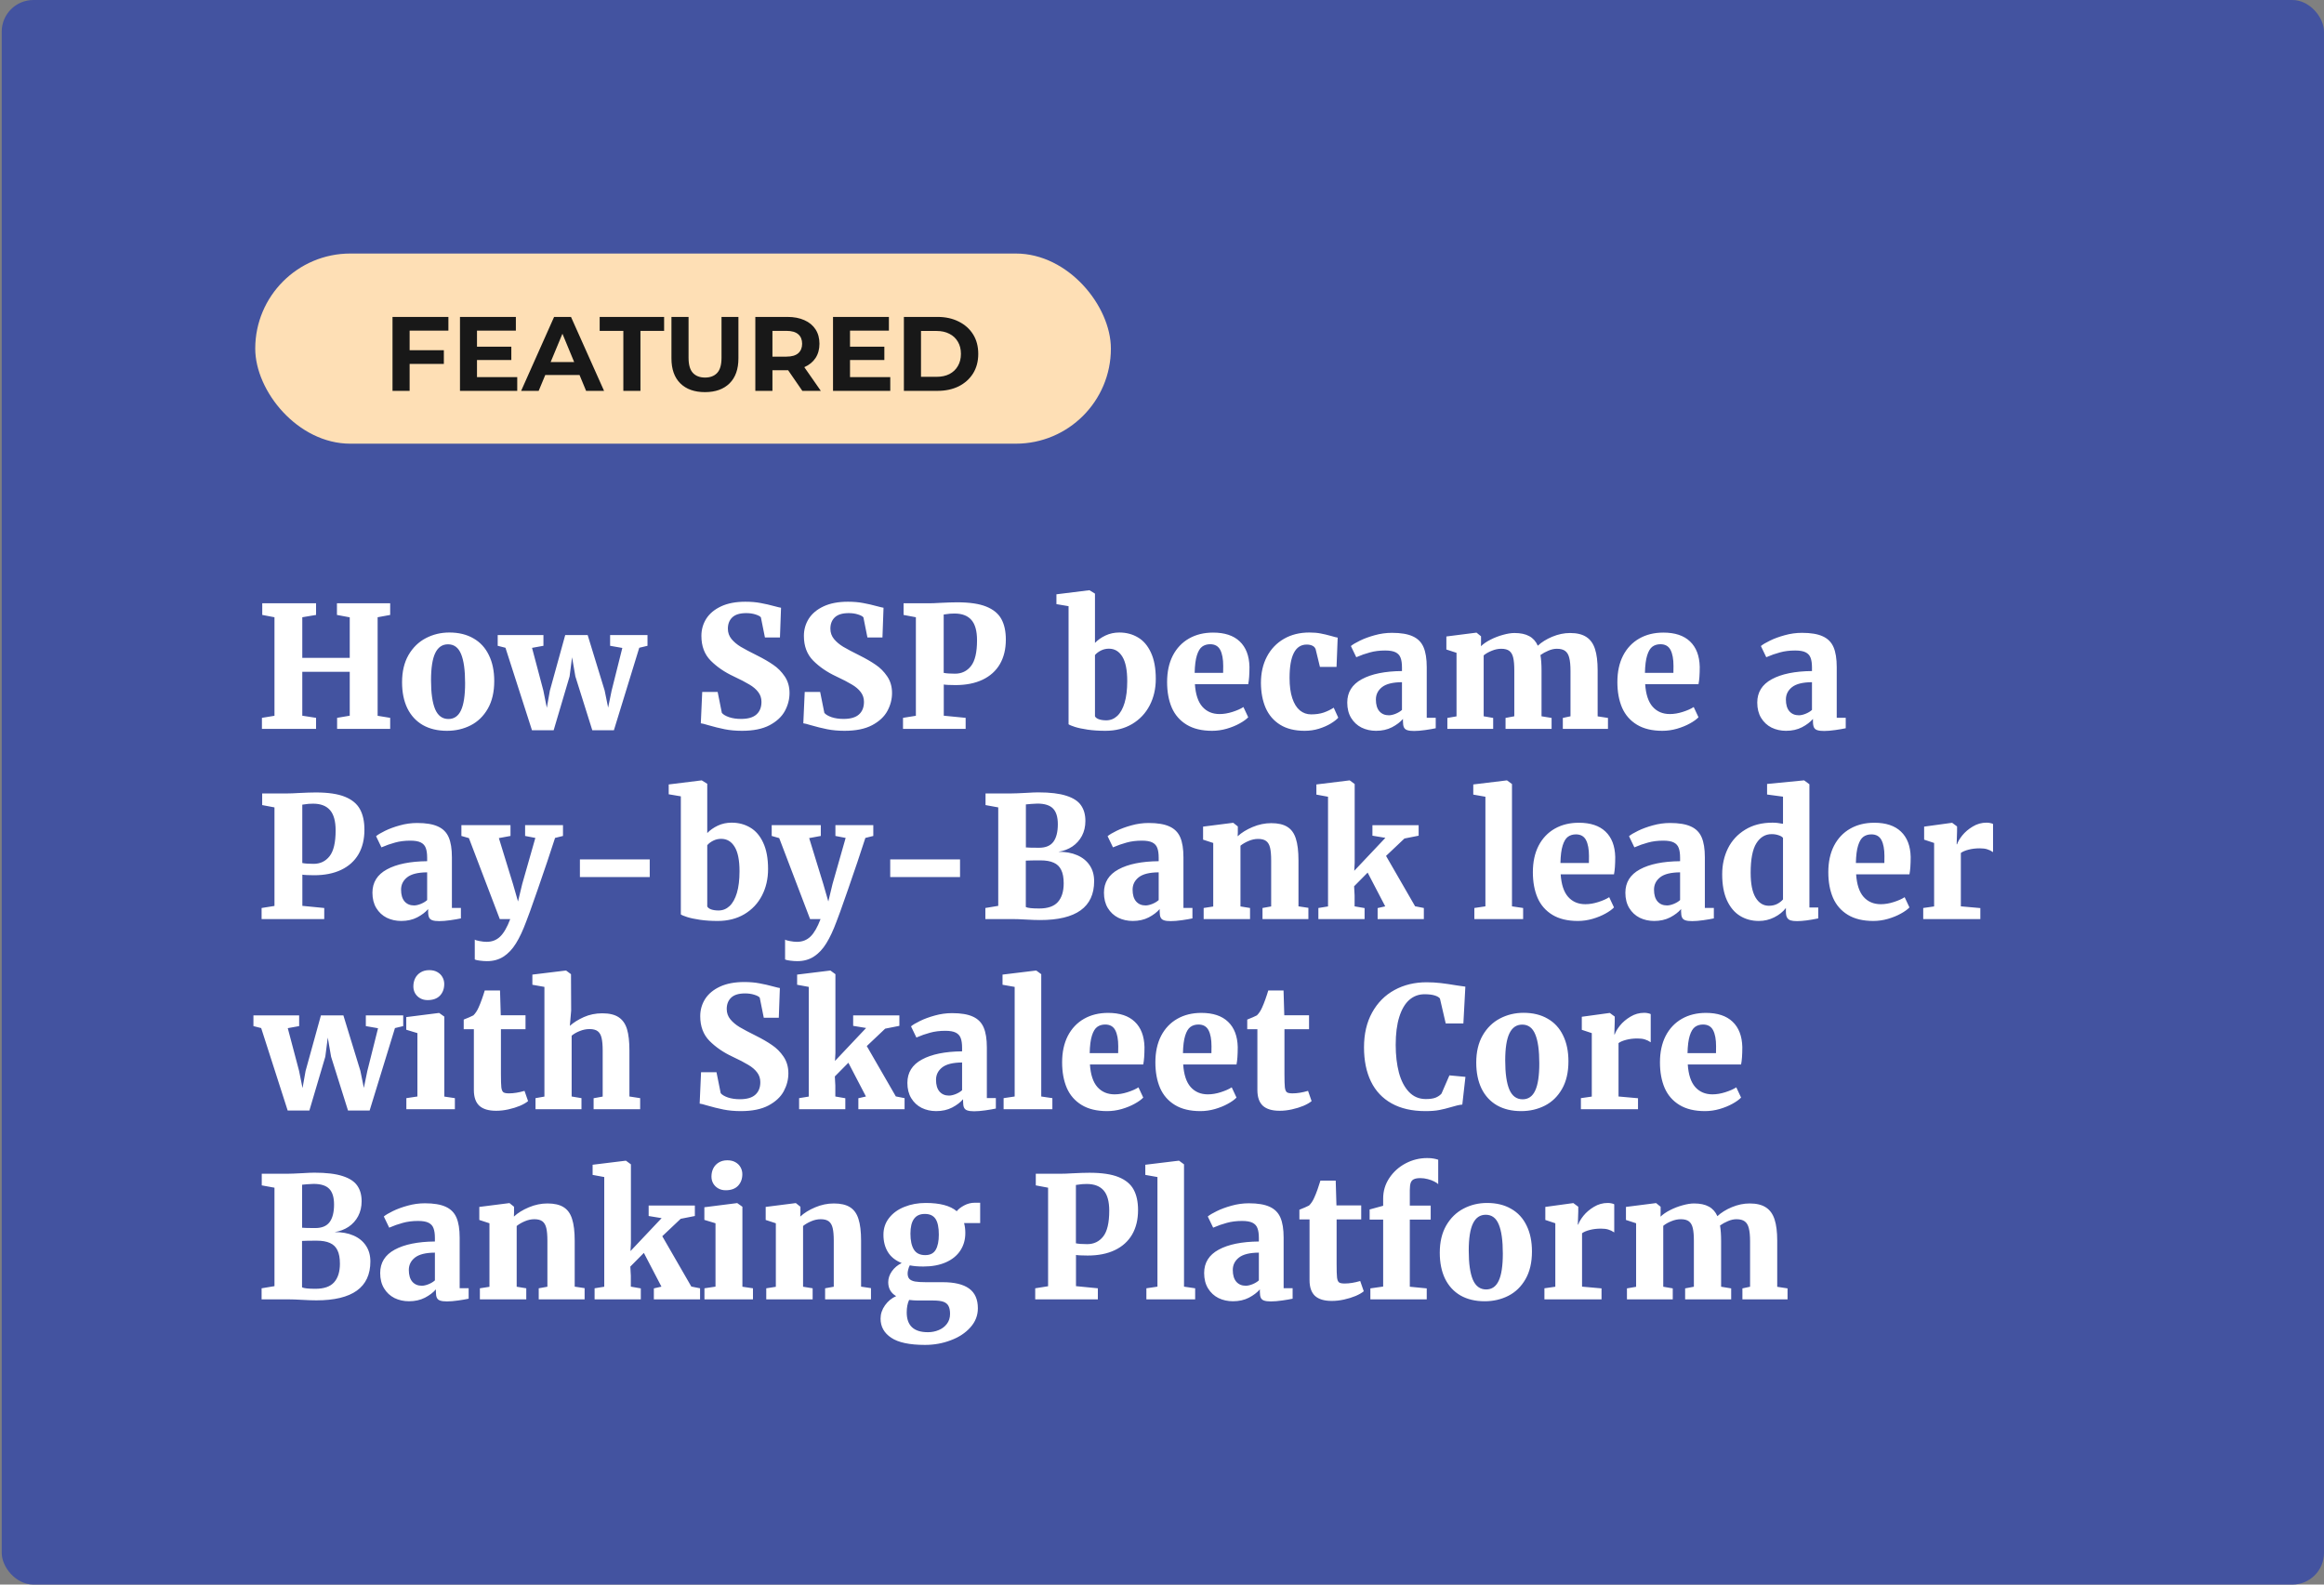 <?xml version="1.0" encoding="utf-8"?>
<svg xmlns="http://www.w3.org/2000/svg" width="220" height="150" viewBox="0 0 220 150" fill="none">
<rect x="0" y="0" width="220" height="150" fill="#808080" stroke="none"/>
<rect x="0.162" width="219.838" height="150" rx="3" fill="#4353A0"/>
<rect x="24.162" y="24" width="81" height="18" rx="9" fill="#FEDFB5"/>
<path d="M38.657 33.15H42.017V34.45H38.657V33.15ZM38.777 37H37.157V30H42.447V31.3H38.777V37ZM45.034 32.82H48.404V34.08H45.034V32.82ZM45.154 35.7H48.964V37H43.544V30H48.834V31.3H45.154V35.7ZM49.333 37L52.453 30H54.053L57.183 37H55.483L52.923 30.82H53.563L50.993 37H49.333ZM50.893 35.5L51.323 34.27H54.923L55.363 35.5H50.893ZM59.008 37V31.32H56.768V30H62.868V31.32H60.628V37H59.008ZM66.732 37.12C65.739 37.12 64.962 36.843 64.402 36.29C63.842 35.737 63.562 34.947 63.562 33.92V30H65.182V33.86C65.182 34.527 65.319 35.007 65.592 35.3C65.866 35.593 66.249 35.74 66.742 35.74C67.236 35.74 67.619 35.593 67.892 35.3C68.166 35.007 68.302 34.527 68.302 33.86V30H69.902V33.92C69.902 34.947 69.622 35.737 69.062 36.29C68.502 36.843 67.726 37.12 66.732 37.12ZM71.503 37V30H74.533C75.16 30 75.7 30.103 76.153 30.31C76.606 30.51 76.956 30.8 77.203 31.18C77.45 31.56 77.573 32.013 77.573 32.54C77.573 33.06 77.45 33.51 77.203 33.89C76.956 34.263 76.606 34.55 76.153 34.75C75.7 34.95 75.16 35.05 74.533 35.05H72.403L73.123 34.34V37H71.503ZM75.953 37L74.203 34.46H75.933L77.703 37H75.953ZM73.123 34.52L72.403 33.76H74.443C74.943 33.76 75.316 33.653 75.563 33.44C75.81 33.22 75.933 32.92 75.933 32.54C75.933 32.153 75.81 31.853 75.563 31.64C75.316 31.427 74.943 31.32 74.443 31.32H72.403L73.123 30.55V34.52ZM80.347 32.82H83.717V34.08H80.347V32.82ZM80.467 35.7H84.277V37H78.857V30H84.147V31.3H80.467V35.7ZM85.566 37V30H88.746C89.506 30 90.176 30.147 90.756 30.44C91.336 30.727 91.789 31.13 92.116 31.65C92.442 32.17 92.606 32.787 92.606 33.5C92.606 34.207 92.442 34.823 92.116 35.35C91.789 35.87 91.336 36.277 90.756 36.57C90.176 36.857 89.506 37 88.746 37H85.566ZM87.186 35.67H88.666C89.132 35.67 89.536 35.583 89.876 35.41C90.222 35.23 90.489 34.977 90.676 34.65C90.869 34.323 90.966 33.94 90.966 33.5C90.966 33.053 90.869 32.67 90.676 32.35C90.489 32.023 90.222 31.773 89.876 31.6C89.536 31.42 89.132 31.33 88.666 31.33H87.186V35.67Z" fill="#181818"/>
<path d="M25.983 67.758V58.43L24.826 58.211V57.109H29.92V58.211L28.616 58.43V62.273H33.108V58.438L31.897 58.211V57.109H36.936V58.211L35.748 58.43V67.758L36.936 67.953V69H31.912V67.953L33.108 67.75V63.594H28.616V67.75L29.92 67.953V69H24.795V67.953L25.983 67.758ZM42.537 59.875C43.423 59.875 44.183 60.06 44.819 60.43C45.459 60.794 45.946 61.323 46.279 62.016C46.618 62.703 46.787 63.521 46.787 64.469C46.787 65.505 46.584 66.378 46.178 67.086C45.772 67.794 45.23 68.32 44.553 68.664C43.876 69.008 43.129 69.18 42.311 69.18C41.425 69.18 40.662 68.997 40.022 68.633C39.386 68.263 38.899 67.734 38.561 67.047C38.227 66.354 38.061 65.534 38.061 64.586C38.061 63.575 38.264 62.716 38.67 62.008C39.082 61.3 39.626 60.768 40.303 60.414C40.985 60.055 41.73 59.875 42.537 59.875ZM44.029 64.664C44.029 63.44 43.902 62.523 43.647 61.914C43.397 61.3 42.985 60.992 42.412 60.992C41.871 60.992 41.467 61.268 41.201 61.82C40.936 62.372 40.803 63.229 40.803 64.391C40.803 65.604 40.933 66.521 41.194 67.141C41.459 67.755 41.879 68.062 42.451 68.062C42.988 68.062 43.384 67.789 43.639 67.242C43.899 66.69 44.029 65.831 44.029 64.664ZM47.115 61.133V60.117H51.444V61.133L50.365 61.328L51.436 65.367L51.764 67L52.053 65.375L53.506 60.117H55.631L57.24 65.367L57.569 66.984L57.897 65.383L58.912 61.336L57.756 61.133V60.117H61.295V61.133L60.514 61.32L58.115 69.125H56.069L54.467 64.031L54.154 62.219L53.92 64.031L52.412 69.125H50.358L47.85 61.32L47.115 61.133ZM66.475 65.5H67.936L68.334 67.484C68.464 67.641 68.694 67.776 69.022 67.891C69.35 68 69.728 68.055 70.154 68.055C70.811 68.055 71.295 67.914 71.608 67.633C71.925 67.352 72.084 66.953 72.084 66.438C72.084 66.088 71.983 65.781 71.779 65.516C71.582 65.25 71.3 65.01 70.936 64.797C70.576 64.578 70.079 64.32 69.444 64.023C68.595 63.628 67.873 63.133 67.279 62.539C66.691 61.945 66.397 61.164 66.397 60.195C66.397 59.602 66.55 59.06 66.858 58.57C67.17 58.081 67.639 57.69 68.264 57.398C68.889 57.107 69.654 56.961 70.561 56.961C71.103 56.961 71.587 57.003 72.014 57.086C72.446 57.164 72.889 57.266 73.342 57.391C73.649 57.474 73.847 57.521 73.936 57.531L73.834 60.344H72.412L72.029 58.438C71.951 58.339 71.779 58.247 71.514 58.164C71.254 58.081 70.962 58.039 70.639 58.039C70.045 58.039 69.608 58.172 69.326 58.438C69.045 58.703 68.904 59.062 68.904 59.516C68.904 59.885 69.019 60.211 69.248 60.492C69.478 60.768 69.769 61.013 70.123 61.227C70.483 61.44 71.004 61.716 71.686 62.055C72.269 62.346 72.772 62.638 73.194 62.93C73.621 63.216 73.985 63.583 74.287 64.031C74.589 64.479 74.74 65.003 74.74 65.602C74.74 66.19 74.595 66.755 74.303 67.297C74.011 67.838 73.529 68.289 72.858 68.648C72.186 69.003 71.313 69.18 70.24 69.18C69.647 69.18 69.1 69.13 68.6 69.031C68.105 68.932 67.589 68.805 67.053 68.648C66.694 68.539 66.457 68.479 66.342 68.469L66.475 65.5ZM76.178 65.5H77.639L78.037 67.484C78.168 67.641 78.397 67.776 78.725 67.891C79.053 68 79.431 68.055 79.858 68.055C80.514 68.055 80.998 67.914 81.311 67.633C81.629 67.352 81.787 66.953 81.787 66.438C81.787 66.088 81.686 65.781 81.483 65.516C81.285 65.25 81.004 65.01 80.639 64.797C80.279 64.578 79.782 64.32 79.147 64.023C78.298 63.628 77.576 63.133 76.983 62.539C76.394 61.945 76.1 61.164 76.1 60.195C76.1 59.602 76.254 59.06 76.561 58.57C76.873 58.081 77.342 57.69 77.967 57.398C78.592 57.107 79.358 56.961 80.264 56.961C80.806 56.961 81.29 57.003 81.717 57.086C82.149 57.164 82.592 57.266 83.045 57.391C83.353 57.474 83.55 57.521 83.639 57.531L83.537 60.344H82.115L81.733 58.438C81.654 58.339 81.483 58.247 81.217 58.164C80.957 58.081 80.665 58.039 80.342 58.039C79.748 58.039 79.311 58.172 79.029 58.438C78.748 58.703 78.608 59.062 78.608 59.516C78.608 59.885 78.722 60.211 78.951 60.492C79.181 60.768 79.472 61.013 79.826 61.227C80.186 61.44 80.707 61.716 81.389 62.055C81.972 62.346 82.475 62.638 82.897 62.93C83.324 63.216 83.688 63.583 83.99 64.031C84.293 64.479 84.444 65.003 84.444 65.602C84.444 66.19 84.298 66.755 84.006 67.297C83.714 67.838 83.233 68.289 82.561 68.648C81.889 69.003 81.016 69.18 79.944 69.18C79.35 69.18 78.803 69.13 78.303 69.031C77.808 68.932 77.293 68.805 76.756 68.648C76.397 68.539 76.16 68.479 76.045 68.469L76.178 65.5ZM86.701 67.758V58.43L85.537 58.211V57.109H87.928C88.214 57.109 88.558 57.096 88.959 57.07C89.662 57.034 90.214 57.016 90.615 57.016C91.777 57.016 92.694 57.151 93.365 57.422C94.037 57.693 94.514 58.086 94.795 58.602C95.076 59.112 95.217 59.76 95.217 60.547C95.217 61.448 95.029 62.221 94.654 62.867C94.279 63.508 93.733 64 93.014 64.344C92.3 64.682 91.446 64.852 90.451 64.852C90.207 64.852 89.978 64.846 89.764 64.836C89.55 64.826 89.41 64.812 89.342 64.797V67.75L91.412 67.953V69H85.483V67.953L86.701 67.758ZM90.404 63.773C91.035 63.773 91.54 63.531 91.92 63.047C92.3 62.562 92.49 61.75 92.49 60.609C92.49 59.734 92.313 59.094 91.959 58.688C91.605 58.281 91.071 58.078 90.358 58.078C90.056 58.078 89.79 58.099 89.561 58.141C89.504 58.151 89.428 58.161 89.334 58.172V63.695C89.579 63.747 89.936 63.773 90.404 63.773ZM100.006 57.188V56.258L103.1 55.875H103.139L103.655 56.195V60.859C103.925 60.578 104.259 60.344 104.655 60.156C105.056 59.969 105.49 59.875 105.959 59.875C106.615 59.875 107.201 60.029 107.717 60.336C108.238 60.638 108.649 61.117 108.951 61.773C109.259 62.43 109.412 63.26 109.412 64.266C109.412 65.193 109.22 66.029 108.834 66.773C108.449 67.518 107.894 68.107 107.17 68.539C106.446 68.966 105.602 69.18 104.639 69.18C104.024 69.18 103.467 69.143 102.967 69.07C102.472 68.997 102.069 68.912 101.756 68.812C101.449 68.713 101.248 68.63 101.155 68.562V57.383L100.006 57.188ZM103.655 67.805C103.707 67.919 103.829 68.013 104.022 68.086C104.22 68.154 104.454 68.188 104.725 68.188C105.121 68.188 105.467 68.049 105.764 67.773C106.061 67.497 106.293 67.083 106.459 66.531C106.626 65.974 106.709 65.289 106.709 64.477C106.709 63.435 106.556 62.664 106.248 62.164C105.941 61.659 105.517 61.406 104.975 61.406C104.699 61.406 104.444 61.466 104.209 61.586C103.975 61.706 103.79 61.846 103.655 62.008V67.805ZM110.483 64.562C110.483 63.599 110.662 62.766 111.022 62.062C111.386 61.359 111.897 60.82 112.553 60.445C113.209 60.07 113.97 59.883 114.834 59.883C115.933 59.883 116.774 60.161 117.358 60.719C117.946 61.276 118.253 62.075 118.28 63.117C118.28 63.841 118.24 64.391 118.162 64.766H113.115C113.178 65.724 113.412 66.435 113.819 66.898C114.23 67.362 114.774 67.594 115.451 67.594C115.842 67.594 116.248 67.526 116.67 67.391C117.097 67.255 117.444 67.102 117.709 66.93L118.162 67.898C117.98 68.091 117.709 68.287 117.35 68.484C116.996 68.682 116.587 68.849 116.123 68.984C115.665 69.115 115.204 69.18 114.74 69.18C113.772 69.18 112.97 68.987 112.334 68.602C111.699 68.216 111.23 67.68 110.928 66.992C110.631 66.299 110.483 65.49 110.483 64.562ZM115.787 63.695L115.795 63.039C115.795 62.388 115.701 61.883 115.514 61.523C115.326 61.164 115.009 60.984 114.561 60.984C114.264 60.984 114.011 61.06 113.803 61.211C113.595 61.362 113.428 61.638 113.303 62.039C113.178 62.435 113.108 62.987 113.092 63.695H115.787ZM123.951 59.875C124.363 59.875 124.722 59.906 125.03 59.969C125.337 60.026 125.675 60.107 126.045 60.211C126.3 60.289 126.496 60.339 126.631 60.359L126.522 63.133H124.951L124.545 61.461C124.493 61.31 124.392 61.198 124.24 61.125C124.089 61.052 123.91 61.016 123.701 61.016C122.618 61.016 122.076 62.068 122.076 64.172C122.076 64.938 122.162 65.578 122.334 66.094C122.506 66.609 122.746 66.995 123.053 67.25C123.36 67.5 123.714 67.625 124.115 67.625C124.563 67.625 124.959 67.568 125.303 67.453C125.647 67.333 125.964 67.18 126.256 66.992L126.686 67.938C126.53 68.115 126.293 68.299 125.975 68.492C125.657 68.685 125.282 68.849 124.85 68.984C124.423 69.115 123.975 69.18 123.506 69.18C122.569 69.18 121.793 68.987 121.178 68.602C120.563 68.216 120.108 67.685 119.811 67.008C119.519 66.331 119.371 65.544 119.365 64.648C119.365 63.711 119.553 62.883 119.928 62.164C120.308 61.44 120.845 60.878 121.537 60.477C122.23 60.075 123.035 59.875 123.951 59.875ZM132.717 63.195C132.717 62.805 132.673 62.495 132.584 62.266C132.501 62.036 132.345 61.865 132.115 61.75C131.886 61.635 131.558 61.578 131.131 61.578C130.6 61.578 130.118 61.638 129.686 61.758C129.259 61.872 128.829 62.023 128.397 62.211H128.389L127.881 61.156C128.053 61.01 128.337 60.841 128.733 60.648C129.134 60.45 129.6 60.279 130.131 60.133C130.668 59.982 131.214 59.906 131.772 59.906C132.605 59.906 133.259 60.016 133.733 60.234C134.212 60.448 134.553 60.789 134.756 61.258C134.959 61.727 135.061 62.359 135.061 63.156V67.945H135.912V68.938C135.647 68.995 135.313 69.052 134.912 69.109C134.511 69.167 134.16 69.195 133.858 69.195C133.582 69.195 133.368 69.169 133.217 69.117C133.071 69.07 132.967 68.984 132.905 68.859C132.842 68.729 132.811 68.542 132.811 68.297V68.055C132.556 68.352 132.209 68.615 131.772 68.844C131.334 69.068 130.832 69.18 130.264 69.18C129.764 69.18 129.306 69.078 128.889 68.875C128.477 68.667 128.149 68.362 127.905 67.961C127.66 67.56 127.537 67.076 127.537 66.508C127.537 65.529 127.996 64.792 128.912 64.297C129.829 63.797 131.097 63.539 132.717 63.523V63.195ZM132.717 64.578C131.847 64.583 131.217 64.74 130.826 65.047C130.441 65.354 130.248 65.745 130.248 66.219C130.248 66.698 130.358 67.068 130.576 67.328C130.8 67.583 131.1 67.711 131.475 67.711C131.657 67.711 131.868 67.664 132.108 67.57C132.352 67.471 132.556 67.349 132.717 67.203V64.578ZM137.881 67.812V61.797L136.92 61.484V60.25L139.74 59.891H139.78L140.201 60.234V60.805L140.194 61.172C140.423 60.948 140.727 60.74 141.108 60.547C141.488 60.354 141.881 60.203 142.287 60.094C142.699 59.979 143.058 59.922 143.365 59.922C143.944 59.922 144.41 60.021 144.764 60.219C145.123 60.411 145.394 60.714 145.576 61.125C145.931 60.792 146.386 60.508 146.944 60.273C147.506 60.039 148.069 59.922 148.631 59.922C149.277 59.922 149.79 60.047 150.17 60.297C150.55 60.542 150.824 60.922 150.99 61.438C151.157 61.948 151.24 62.62 151.24 63.453V67.812L152.217 67.961V69H147.944V67.961L148.67 67.805V63.516C148.67 62.984 148.631 62.57 148.553 62.273C148.48 61.971 148.35 61.753 148.162 61.617C147.98 61.482 147.72 61.414 147.381 61.414C147.121 61.414 146.852 61.474 146.576 61.594C146.3 61.708 146.05 61.846 145.826 62.008C145.894 62.414 145.928 62.898 145.928 63.461V67.805L146.881 67.961V69H142.522V67.961L143.35 67.805V63.461C143.35 62.945 143.316 62.544 143.248 62.258C143.181 61.966 143.058 61.753 142.881 61.617C142.704 61.482 142.449 61.414 142.115 61.414C141.819 61.414 141.519 61.477 141.217 61.602C140.915 61.721 140.66 61.867 140.451 62.039V67.805L141.35 67.961V69H137.014V67.961L137.881 67.812ZM153.108 64.562C153.108 63.599 153.287 62.766 153.647 62.062C154.011 61.359 154.522 60.82 155.178 60.445C155.834 60.07 156.595 59.883 157.459 59.883C158.558 59.883 159.399 60.161 159.983 60.719C160.571 61.276 160.878 62.075 160.905 63.117C160.905 63.841 160.865 64.391 160.787 64.766H155.74C155.803 65.724 156.037 66.435 156.444 66.898C156.855 67.362 157.399 67.594 158.076 67.594C158.467 67.594 158.873 67.526 159.295 67.391C159.722 67.255 160.069 67.102 160.334 66.93L160.787 67.898C160.605 68.091 160.334 68.287 159.975 68.484C159.621 68.682 159.212 68.849 158.748 68.984C158.29 69.115 157.829 69.18 157.365 69.18C156.397 69.18 155.595 68.987 154.959 68.602C154.324 68.216 153.855 67.68 153.553 66.992C153.256 66.299 153.108 65.49 153.108 64.562ZM158.412 63.695L158.42 63.039C158.42 62.388 158.326 61.883 158.139 61.523C157.951 61.164 157.634 60.984 157.186 60.984C156.889 60.984 156.636 61.06 156.428 61.211C156.22 61.362 156.053 61.638 155.928 62.039C155.803 62.435 155.733 62.987 155.717 63.695H158.412ZM171.53 63.195C171.53 62.805 171.485 62.495 171.397 62.266C171.313 62.036 171.157 61.865 170.928 61.75C170.699 61.635 170.371 61.578 169.944 61.578C169.412 61.578 168.931 61.638 168.498 61.758C168.071 61.872 167.642 62.023 167.209 62.211H167.201L166.694 61.156C166.865 61.01 167.149 60.841 167.545 60.648C167.946 60.45 168.412 60.279 168.944 60.133C169.48 59.982 170.027 59.906 170.584 59.906C171.418 59.906 172.071 60.016 172.545 60.234C173.024 60.448 173.365 60.789 173.569 61.258C173.772 61.727 173.873 62.359 173.873 63.156V67.945H174.725V68.938C174.459 68.995 174.126 69.052 173.725 69.109C173.324 69.167 172.972 69.195 172.67 69.195C172.394 69.195 172.181 69.169 172.03 69.117C171.884 69.07 171.78 68.984 171.717 68.859C171.655 68.729 171.623 68.542 171.623 68.297V68.055C171.368 68.352 171.022 68.615 170.584 68.844C170.147 69.068 169.644 69.18 169.076 69.18C168.576 69.18 168.118 69.078 167.701 68.875C167.29 68.667 166.962 68.362 166.717 67.961C166.472 67.56 166.35 67.076 166.35 66.508C166.35 65.529 166.808 64.792 167.725 64.297C168.642 63.797 169.91 63.539 171.53 63.523V63.195ZM171.53 64.578C170.66 64.583 170.03 64.74 169.639 65.047C169.253 65.354 169.061 65.745 169.061 66.219C169.061 66.698 169.17 67.068 169.389 67.328C169.613 67.583 169.912 67.711 170.287 67.711C170.47 67.711 170.681 67.664 170.92 67.57C171.165 67.471 171.368 67.349 171.53 67.203V64.578ZM25.983 85.758V76.43L24.819 76.211V75.109H27.209C27.496 75.109 27.839 75.096 28.241 75.07C28.944 75.034 29.496 75.016 29.897 75.016C31.058 75.016 31.975 75.151 32.647 75.422C33.319 75.693 33.795 76.086 34.076 76.602C34.358 77.112 34.498 77.76 34.498 78.547C34.498 79.448 34.311 80.221 33.936 80.867C33.561 81.508 33.014 82 32.295 82.344C31.582 82.682 30.727 82.852 29.733 82.852C29.488 82.852 29.259 82.846 29.045 82.836C28.832 82.826 28.691 82.812 28.623 82.797V85.75L30.694 85.953V87H24.764V85.953L25.983 85.758ZM29.686 81.773C30.316 81.773 30.821 81.531 31.201 81.047C31.582 80.562 31.772 79.75 31.772 78.609C31.772 77.734 31.595 77.094 31.241 76.688C30.886 76.281 30.352 76.078 29.639 76.078C29.337 76.078 29.071 76.099 28.842 76.141C28.785 76.151 28.709 76.162 28.616 76.172V81.695C28.86 81.747 29.217 81.773 29.686 81.773ZM40.436 81.195C40.436 80.805 40.392 80.495 40.303 80.266C40.22 80.037 40.063 79.865 39.834 79.75C39.605 79.635 39.277 79.578 38.85 79.578C38.319 79.578 37.837 79.638 37.404 79.758C36.977 79.872 36.548 80.023 36.115 80.211H36.108L35.6 79.156C35.772 79.01 36.056 78.841 36.451 78.648C36.852 78.451 37.319 78.279 37.85 78.133C38.386 77.982 38.933 77.906 39.49 77.906C40.324 77.906 40.977 78.016 41.451 78.234C41.931 78.448 42.272 78.789 42.475 79.258C42.678 79.727 42.779 80.359 42.779 81.156V85.945H43.631V86.938C43.365 86.995 43.032 87.052 42.631 87.109C42.23 87.167 41.879 87.195 41.576 87.195C41.3 87.195 41.087 87.169 40.936 87.117C40.79 87.07 40.686 86.984 40.623 86.859C40.561 86.729 40.529 86.542 40.529 86.297V86.055C40.274 86.352 39.928 86.615 39.49 86.844C39.053 87.068 38.55 87.18 37.983 87.18C37.483 87.18 37.024 87.078 36.608 86.875C36.196 86.667 35.868 86.362 35.623 85.961C35.379 85.56 35.256 85.076 35.256 84.508C35.256 83.529 35.714 82.792 36.631 82.297C37.548 81.797 38.816 81.539 40.436 81.523V81.195ZM40.436 82.578C39.566 82.583 38.936 82.74 38.545 83.047C38.16 83.354 37.967 83.745 37.967 84.219C37.967 84.698 38.076 85.068 38.295 85.328C38.519 85.583 38.819 85.711 39.194 85.711C39.376 85.711 39.587 85.664 39.826 85.57C40.071 85.471 40.274 85.349 40.436 85.203V82.578ZM44.944 88.945C45.017 88.997 45.173 89.044 45.412 89.086C45.652 89.133 45.871 89.156 46.069 89.156C46.579 89.156 47.006 88.99 47.35 88.656C47.694 88.323 48.011 87.771 48.303 87H47.311L44.389 79.336L43.678 79.133V78.109H48.326V79.133L47.225 79.336L48.561 83.68L49.037 85.336L49.436 83.68L50.678 79.32L49.709 79.133V78.109H53.295V79.133L52.545 79.32C52.087 80.742 51.543 82.359 50.912 84.172C50.282 85.984 49.918 87 49.819 87.219C49.506 88.068 49.181 88.763 48.842 89.305C48.504 89.852 48.11 90.268 47.662 90.555C47.22 90.841 46.699 90.984 46.1 90.984C45.892 90.984 45.67 90.969 45.436 90.938C45.207 90.912 45.043 90.875 44.944 90.828V88.945ZM61.506 81.352V83.023H54.897V81.352H61.506ZM63.303 75.188V74.258L66.397 73.875H66.436L66.951 74.195V78.859C67.222 78.578 67.556 78.344 67.951 78.156C68.353 77.969 68.787 77.875 69.256 77.875C69.912 77.875 70.498 78.029 71.014 78.336C71.535 78.638 71.946 79.117 72.248 79.773C72.556 80.43 72.709 81.26 72.709 82.266C72.709 83.193 72.516 84.029 72.131 84.773C71.746 85.518 71.191 86.107 70.467 86.539C69.743 86.966 68.899 87.18 67.936 87.18C67.321 87.18 66.764 87.143 66.264 87.07C65.769 86.997 65.365 86.912 65.053 86.812C64.746 86.713 64.545 86.63 64.451 86.562V75.383L63.303 75.188ZM66.951 85.805C67.004 85.919 67.126 86.013 67.319 86.086C67.516 86.154 67.751 86.188 68.022 86.188C68.418 86.188 68.764 86.049 69.061 85.773C69.358 85.497 69.589 85.083 69.756 84.531C69.923 83.974 70.006 83.289 70.006 82.477C70.006 81.435 69.853 80.664 69.545 80.164C69.238 79.659 68.813 79.406 68.272 79.406C67.996 79.406 67.74 79.466 67.506 79.586C67.272 79.706 67.087 79.846 66.951 80.008V85.805ZM74.319 88.945C74.391 88.997 74.548 89.044 74.787 89.086C75.027 89.133 75.246 89.156 75.444 89.156C75.954 89.156 76.381 88.99 76.725 88.656C77.069 88.323 77.386 87.771 77.678 87H76.686L73.764 79.336L73.053 79.133V78.109H77.701V79.133L76.6 79.336L77.936 83.68L78.412 85.336L78.811 83.68L80.053 79.32L79.084 79.133V78.109H82.67V79.133L81.92 79.32C81.462 80.742 80.918 82.359 80.287 84.172C79.657 85.984 79.293 87 79.194 87.219C78.881 88.068 78.556 88.763 78.217 89.305C77.879 89.852 77.485 90.268 77.037 90.555C76.595 90.841 76.074 90.984 75.475 90.984C75.266 90.984 75.045 90.969 74.811 90.938C74.582 90.912 74.418 90.875 74.319 90.828V88.945ZM90.881 81.352V83.023H84.272V81.352H90.881ZM94.498 85.75V76.43L93.295 76.211V75.109H95.748C96.024 75.109 96.49 75.091 97.147 75.055C97.657 75.023 98.035 75.008 98.279 75.008C99.404 75.008 100.293 75.115 100.944 75.328C101.6 75.537 102.063 75.838 102.334 76.234C102.61 76.625 102.748 77.117 102.748 77.711C102.748 78.237 102.639 78.708 102.42 79.125C102.201 79.537 101.899 79.872 101.514 80.133C101.128 80.388 100.688 80.555 100.194 80.633C100.871 80.628 101.462 80.734 101.967 80.953C102.477 81.172 102.873 81.492 103.155 81.914C103.436 82.331 103.576 82.831 103.576 83.414C103.576 85.867 101.871 87.094 98.459 87.094C98.095 87.094 97.647 87.078 97.115 87.047C96.595 87.016 96.154 87 95.795 87H93.279V85.953L94.498 85.75ZM97.115 80.219C97.313 80.24 97.73 80.25 98.365 80.25C98.985 80.25 99.436 80.062 99.717 79.688C99.998 79.307 100.139 78.753 100.139 78.023C100.139 77.346 99.988 76.852 99.686 76.539C99.384 76.227 98.889 76.07 98.201 76.07C98.04 76.07 97.842 76.081 97.608 76.102C97.379 76.117 97.214 76.133 97.115 76.148V80.219ZM97.108 85.859C97.274 85.953 97.696 86 98.373 86C99.186 86 99.774 85.797 100.139 85.391C100.509 84.979 100.694 84.388 100.694 83.617C100.694 83.086 100.615 82.664 100.459 82.352C100.308 82.034 100.071 81.805 99.748 81.664C99.431 81.518 99.014 81.445 98.498 81.445C97.868 81.445 97.404 81.453 97.108 81.469V85.859ZM109.686 81.195C109.686 80.805 109.642 80.495 109.553 80.266C109.47 80.037 109.313 79.865 109.084 79.75C108.855 79.635 108.527 79.578 108.1 79.578C107.569 79.578 107.087 79.638 106.655 79.758C106.227 79.872 105.798 80.023 105.365 80.211H105.358L104.85 79.156C105.022 79.01 105.306 78.841 105.701 78.648C106.102 78.451 106.569 78.279 107.1 78.133C107.636 77.982 108.183 77.906 108.74 77.906C109.574 77.906 110.227 78.016 110.701 78.234C111.181 78.448 111.522 78.789 111.725 79.258C111.928 79.727 112.03 80.359 112.03 81.156V85.945H112.881V86.938C112.615 86.995 112.282 87.052 111.881 87.109C111.48 87.167 111.128 87.195 110.826 87.195C110.55 87.195 110.337 87.169 110.186 87.117C110.04 87.07 109.936 86.984 109.873 86.859C109.811 86.729 109.78 86.542 109.78 86.297V86.055C109.524 86.352 109.178 86.615 108.74 86.844C108.303 87.068 107.8 87.18 107.233 87.18C106.733 87.18 106.274 87.078 105.858 86.875C105.446 86.667 105.118 86.362 104.873 85.961C104.628 85.56 104.506 85.076 104.506 84.508C104.506 83.529 104.964 82.792 105.881 82.297C106.798 81.797 108.066 81.539 109.686 81.523V81.195ZM109.686 82.578C108.816 82.583 108.186 82.74 107.795 83.047C107.41 83.354 107.217 83.745 107.217 84.219C107.217 84.698 107.326 85.068 107.545 85.328C107.769 85.583 108.069 85.711 108.444 85.711C108.626 85.711 108.837 85.664 109.076 85.57C109.321 85.471 109.524 85.349 109.686 85.203V82.578ZM114.85 85.812V79.797L113.889 79.484V78.25L116.709 77.891H116.748L117.178 78.234V78.805L117.162 79.164C117.532 78.82 118.003 78.529 118.576 78.289C119.155 78.044 119.743 77.922 120.342 77.922C120.988 77.922 121.496 78.039 121.865 78.273C122.24 78.503 122.509 78.872 122.67 79.383C122.837 79.893 122.92 80.586 122.92 81.461V85.797L123.858 85.938V87H119.514V85.953L120.334 85.805V81.461C120.334 80.945 120.3 80.544 120.233 80.258C120.165 79.966 120.043 79.753 119.865 79.617C119.688 79.482 119.433 79.414 119.1 79.414C118.798 79.414 118.496 79.479 118.194 79.609C117.897 79.734 117.642 79.883 117.428 80.055V85.805L118.334 85.953V87H113.944V85.953L114.85 85.812ZM125.717 85.805V75.422L124.615 75.219V74.258L127.74 73.875H127.772L128.24 74.219V81.672L128.201 82.43L131.147 79.312L129.92 79.109V78.117H134.295V79.109L132.951 79.375L131.209 81.023L133.959 85.789L134.787 85.953V87H130.412V85.961L131.131 85.797L129.467 82.602L128.186 83.898L128.233 84.766V85.797L129.178 85.961V87H124.803V85.953L125.717 85.805ZM140.615 85.797V75.422L139.467 75.219V74.258L142.623 73.875H142.662L143.131 74.219V85.797L144.186 85.953V87H139.569V85.953L140.615 85.797ZM145.108 82.562C145.108 81.599 145.287 80.766 145.647 80.062C146.011 79.359 146.522 78.82 147.178 78.445C147.834 78.07 148.595 77.883 149.459 77.883C150.558 77.883 151.399 78.162 151.983 78.719C152.571 79.276 152.878 80.076 152.905 81.117C152.905 81.841 152.865 82.391 152.787 82.766H147.74C147.803 83.724 148.037 84.435 148.444 84.898C148.855 85.362 149.399 85.594 150.076 85.594C150.467 85.594 150.873 85.526 151.295 85.391C151.722 85.255 152.069 85.102 152.334 84.93L152.787 85.898C152.605 86.091 152.334 86.287 151.975 86.484C151.621 86.682 151.212 86.849 150.748 86.984C150.29 87.115 149.829 87.18 149.365 87.18C148.397 87.18 147.595 86.987 146.959 86.602C146.324 86.216 145.855 85.68 145.553 84.992C145.256 84.299 145.108 83.49 145.108 82.562ZM150.412 81.695L150.42 81.039C150.42 80.388 150.326 79.883 150.139 79.523C149.951 79.164 149.634 78.984 149.186 78.984C148.889 78.984 148.636 79.06 148.428 79.211C148.22 79.362 148.053 79.638 147.928 80.039C147.803 80.435 147.733 80.987 147.717 81.695H150.412ZM159.045 81.195C159.045 80.805 159.001 80.495 158.912 80.266C158.829 80.037 158.673 79.865 158.444 79.75C158.214 79.635 157.886 79.578 157.459 79.578C156.928 79.578 156.446 79.638 156.014 79.758C155.587 79.872 155.157 80.023 154.725 80.211H154.717L154.209 79.156C154.381 79.01 154.665 78.841 155.061 78.648C155.462 78.451 155.928 78.279 156.459 78.133C156.996 77.982 157.543 77.906 158.1 77.906C158.933 77.906 159.587 78.016 160.061 78.234C160.54 78.448 160.881 78.789 161.084 79.258C161.287 79.727 161.389 80.359 161.389 81.156V85.945H162.24V86.938C161.975 86.995 161.642 87.052 161.24 87.109C160.839 87.167 160.488 87.195 160.186 87.195C159.91 87.195 159.696 87.169 159.545 87.117C159.399 87.07 159.295 86.984 159.233 86.859C159.17 86.729 159.139 86.542 159.139 86.297V86.055C158.884 86.352 158.537 86.615 158.1 86.844C157.662 87.068 157.16 87.18 156.592 87.18C156.092 87.18 155.634 87.078 155.217 86.875C154.806 86.667 154.477 86.362 154.233 85.961C153.988 85.56 153.865 85.076 153.865 84.508C153.865 83.529 154.324 82.792 155.24 82.297C156.157 81.797 157.425 81.539 159.045 81.523V81.195ZM159.045 82.578C158.175 82.583 157.545 82.74 157.155 83.047C156.769 83.354 156.576 83.745 156.576 84.219C156.576 84.698 156.686 85.068 156.905 85.328C157.128 85.583 157.428 85.711 157.803 85.711C157.985 85.711 158.196 85.664 158.436 85.57C158.681 85.471 158.884 85.349 159.045 85.203V82.578ZM163.03 82.758C163.03 81.862 163.212 81.044 163.576 80.305C163.946 79.565 164.49 78.977 165.209 78.539C165.928 78.096 166.79 77.875 167.795 77.875C168.102 77.875 168.433 77.912 168.787 77.984V75.414L167.28 75.211V74.211L170.733 73.875H170.795L171.287 74.242V85.906H172.123V86.938C171.306 87.109 170.634 87.195 170.108 87.195C169.852 87.195 169.652 87.172 169.506 87.125C169.36 87.078 169.248 86.99 169.17 86.859C169.097 86.729 169.061 86.542 169.061 86.297V85.953C168.785 86.312 168.418 86.607 167.959 86.836C167.501 87.065 167.014 87.18 166.498 87.18C165.837 87.18 165.246 87.021 164.725 86.703C164.204 86.385 163.79 85.896 163.483 85.234C163.181 84.573 163.03 83.747 163.03 82.758ZM168.787 79.32C168.72 79.221 168.584 79.138 168.381 79.07C168.178 78.997 167.954 78.961 167.709 78.961C167.11 78.961 166.628 79.25 166.264 79.828C165.905 80.401 165.725 81.331 165.725 82.617C165.725 83.669 165.881 84.453 166.194 84.969C166.506 85.484 166.925 85.742 167.451 85.742C167.743 85.742 168.003 85.685 168.233 85.57C168.462 85.451 168.647 85.307 168.787 85.141V79.32ZM173.076 82.562C173.076 81.599 173.256 80.766 173.615 80.062C173.98 79.359 174.49 78.82 175.147 78.445C175.803 78.07 176.563 77.883 177.428 77.883C178.527 77.883 179.368 78.162 179.951 78.719C180.54 79.276 180.847 80.076 180.873 81.117C180.873 81.841 180.834 82.391 180.756 82.766H175.709C175.772 83.724 176.006 84.435 176.412 84.898C176.824 85.362 177.368 85.594 178.045 85.594C178.436 85.594 178.842 85.526 179.264 85.391C179.691 85.255 180.037 85.102 180.303 84.93L180.756 85.898C180.574 86.091 180.303 86.287 179.944 86.484C179.589 86.682 179.181 86.849 178.717 86.984C178.259 87.115 177.798 87.18 177.334 87.18C176.365 87.18 175.563 86.987 174.928 86.602C174.293 86.216 173.824 85.68 173.522 84.992C173.225 84.299 173.076 83.49 173.076 82.562ZM178.381 81.695L178.389 81.039C178.389 80.388 178.295 79.883 178.108 79.523C177.92 79.164 177.602 78.984 177.155 78.984C176.858 78.984 176.605 79.06 176.397 79.211C176.188 79.362 176.022 79.638 175.897 80.039C175.772 80.435 175.701 80.987 175.686 81.695H178.381ZM183.092 85.805V79.797L182.147 79.484V78.25L184.764 77.891H184.803L185.264 78.234V78.688L185.225 79.922H185.264C185.337 79.688 185.501 79.409 185.756 79.086C186.017 78.763 186.347 78.482 186.748 78.242C187.149 77.997 187.587 77.875 188.061 77.875C188.191 77.875 188.308 77.888 188.412 77.914C188.522 77.935 188.608 77.963 188.67 78V80.664C188.488 80.539 188.3 80.448 188.108 80.391C187.92 80.333 187.691 80.305 187.42 80.305C187.035 80.305 186.681 80.346 186.358 80.43C186.035 80.513 185.79 80.617 185.623 80.742V85.797L187.467 85.961V87H182.061V85.953L183.092 85.805ZM23.991 97.133V96.117H28.319V97.133L27.241 97.328L28.311 101.367L28.639 103L28.928 101.375L30.381 96.117H32.506L34.115 101.367L34.444 102.984L34.772 101.383L35.787 97.336L34.631 97.133V96.117H38.17V97.133L37.389 97.32L34.99 105.125H32.944L31.342 100.031L31.029 98.219L30.795 100.031L29.287 105.125H27.233L24.725 97.32L23.991 97.133ZM39.514 103.797V97.797L38.459 97.477V96.281L41.537 95.891H41.576L42.061 96.234V103.805L43.061 103.953V105H38.467V103.953L39.514 103.797ZM39.131 93.375C39.131 93.094 39.188 92.836 39.303 92.602C39.423 92.367 39.595 92.182 39.819 92.047C40.048 91.906 40.319 91.836 40.631 91.836H40.639C40.936 91.836 41.188 91.896 41.397 92.016C41.61 92.135 41.772 92.294 41.881 92.492C41.996 92.69 42.053 92.909 42.053 93.148C42.053 93.596 41.918 93.963 41.647 94.25C41.376 94.531 40.988 94.672 40.483 94.672H40.475C40.214 94.672 39.983 94.615 39.779 94.5C39.576 94.385 39.418 94.232 39.303 94.039C39.188 93.841 39.131 93.62 39.131 93.375ZM43.897 97.43V96.516C44.022 96.469 44.199 96.396 44.428 96.297C44.657 96.198 44.785 96.138 44.811 96.117C45.009 95.924 45.175 95.672 45.311 95.359C45.404 95.156 45.506 94.901 45.615 94.594C45.725 94.287 45.816 94.008 45.889 93.758H47.334L47.404 96.109H49.748V97.43H47.42V101.664C47.42 102.279 47.433 102.703 47.459 102.938C47.49 103.172 47.556 103.326 47.654 103.398C47.754 103.466 47.928 103.5 48.178 103.5H48.186C48.629 103.5 49.115 103.422 49.647 103.266H49.654L49.99 104.234C49.803 104.391 49.545 104.539 49.217 104.68C48.894 104.815 48.532 104.927 48.131 105.016C47.735 105.104 47.35 105.148 46.975 105.148H46.959C46.251 105.148 45.722 104.99 45.373 104.672C45.029 104.349 44.858 103.852 44.858 103.18V97.43H43.897ZM51.537 103.805V93.422L50.397 93.219V92.258L53.545 91.875H53.592L54.053 92.219L54.069 95.664L53.944 97.109C54.293 96.797 54.733 96.521 55.264 96.281C55.8 96.042 56.384 95.922 57.014 95.922C57.681 95.922 58.199 96.047 58.569 96.297C58.944 96.547 59.207 96.924 59.358 97.43C59.509 97.935 59.584 98.609 59.584 99.453V103.797L60.6 103.953V105H56.194V103.961L57.053 103.805V99.461C57.053 98.951 57.019 98.552 56.951 98.266C56.889 97.979 56.769 97.766 56.592 97.625C56.415 97.484 56.154 97.414 55.811 97.414C55.504 97.414 55.199 97.474 54.897 97.594C54.6 97.708 54.339 97.857 54.115 98.039V103.797L55.045 103.953V105H50.694V103.953L51.537 103.805ZM66.365 101.5H67.826L68.225 103.484C68.355 103.641 68.584 103.776 68.912 103.891C69.24 104 69.618 104.055 70.045 104.055C70.701 104.055 71.186 103.914 71.498 103.633C71.816 103.352 71.975 102.953 71.975 102.438C71.975 102.089 71.873 101.781 71.67 101.516C71.472 101.25 71.191 101.01 70.826 100.797C70.467 100.578 69.97 100.32 69.334 100.023C68.485 99.628 67.764 99.133 67.17 98.539C66.582 97.945 66.287 97.164 66.287 96.195C66.287 95.602 66.441 95.06 66.748 94.57C67.061 94.081 67.529 93.69 68.154 93.398C68.779 93.107 69.545 92.961 70.451 92.961C70.993 92.961 71.478 93.003 71.904 93.086C72.337 93.164 72.779 93.266 73.233 93.391C73.54 93.474 73.738 93.521 73.826 93.531L73.725 96.344H72.303L71.92 94.438C71.842 94.338 71.67 94.247 71.404 94.164C71.144 94.081 70.853 94.039 70.529 94.039C69.936 94.039 69.498 94.172 69.217 94.438C68.936 94.703 68.795 95.062 68.795 95.516C68.795 95.885 68.91 96.211 69.139 96.492C69.368 96.768 69.66 97.013 70.014 97.227C70.373 97.44 70.894 97.716 71.576 98.055C72.16 98.346 72.662 98.638 73.084 98.93C73.511 99.216 73.876 99.583 74.178 100.031C74.48 100.479 74.631 101.003 74.631 101.602C74.631 102.19 74.485 102.755 74.194 103.297C73.902 103.839 73.42 104.289 72.748 104.648C72.076 105.003 71.204 105.18 70.131 105.18C69.537 105.18 68.99 105.13 68.49 105.031C67.996 104.932 67.48 104.805 66.944 104.648C66.584 104.539 66.347 104.479 66.233 104.469L66.365 101.5ZM76.561 103.805V93.422L75.459 93.219V92.258L78.584 91.875H78.615L79.084 92.219V99.672L79.045 100.43L81.99 97.312L80.764 97.109V96.117H85.139V97.109L83.795 97.375L82.053 99.023L84.803 103.789L85.631 103.953V105H81.256V103.961L81.975 103.797L80.311 100.602L79.029 101.898L79.076 102.766V103.797L80.022 103.961V105H75.647V103.953L76.561 103.805ZM91.076 99.195C91.076 98.805 91.032 98.495 90.944 98.266C90.86 98.037 90.704 97.865 90.475 97.75C90.246 97.635 89.918 97.578 89.49 97.578C88.959 97.578 88.478 97.638 88.045 97.758C87.618 97.872 87.188 98.023 86.756 98.211H86.748L86.24 97.156C86.412 97.01 86.696 96.841 87.092 96.648C87.493 96.451 87.959 96.279 88.49 96.133C89.027 95.982 89.574 95.906 90.131 95.906C90.964 95.906 91.618 96.016 92.092 96.234C92.571 96.448 92.912 96.789 93.115 97.258C93.319 97.727 93.42 98.359 93.42 99.156V103.945H94.272V104.938C94.006 104.995 93.673 105.052 93.272 105.109C92.871 105.167 92.519 105.195 92.217 105.195C91.941 105.195 91.728 105.169 91.576 105.117C91.431 105.07 91.326 104.984 91.264 104.859C91.201 104.729 91.17 104.542 91.17 104.297V104.055C90.915 104.352 90.569 104.615 90.131 104.844C89.694 105.068 89.191 105.18 88.623 105.18C88.123 105.18 87.665 105.078 87.248 104.875C86.837 104.667 86.509 104.362 86.264 103.961C86.019 103.56 85.897 103.076 85.897 102.508C85.897 101.529 86.355 100.792 87.272 100.297C88.188 99.797 89.457 99.539 91.076 99.523V99.195ZM91.076 100.578C90.207 100.583 89.576 100.74 89.186 101.047C88.8 101.354 88.608 101.745 88.608 102.219C88.608 102.698 88.717 103.068 88.936 103.328C89.16 103.583 89.459 103.711 89.834 103.711C90.016 103.711 90.228 103.664 90.467 103.57C90.712 103.471 90.915 103.349 91.076 103.203V100.578ZM96.053 103.797V93.422L94.904 93.219V92.258L98.061 91.875H98.1L98.569 92.219V103.797L99.623 103.953V105H95.006V103.953L96.053 103.797ZM100.545 100.562C100.545 99.599 100.725 98.766 101.084 98.062C101.449 97.359 101.959 96.82 102.615 96.445C103.272 96.07 104.032 95.883 104.897 95.883C105.996 95.883 106.837 96.162 107.42 96.719C108.009 97.276 108.316 98.076 108.342 99.117C108.342 99.841 108.303 100.391 108.225 100.766H103.178C103.24 101.724 103.475 102.435 103.881 102.898C104.293 103.362 104.837 103.594 105.514 103.594C105.905 103.594 106.311 103.526 106.733 103.391C107.16 103.255 107.506 103.102 107.772 102.93L108.225 103.898C108.043 104.091 107.772 104.286 107.412 104.484C107.058 104.682 106.649 104.849 106.186 104.984C105.727 105.115 105.267 105.18 104.803 105.18C103.834 105.18 103.032 104.987 102.397 104.602C101.761 104.216 101.293 103.68 100.99 102.992C100.694 102.299 100.545 101.49 100.545 100.562ZM105.85 99.695L105.858 99.039C105.858 98.388 105.764 97.883 105.576 97.523C105.389 97.164 105.071 96.984 104.623 96.984C104.326 96.984 104.074 97.06 103.865 97.211C103.657 97.362 103.49 97.638 103.365 98.039C103.24 98.435 103.17 98.987 103.155 99.695H105.85ZM109.373 100.562C109.373 99.599 109.553 98.766 109.912 98.062C110.277 97.359 110.787 96.82 111.444 96.445C112.1 96.07 112.86 95.883 113.725 95.883C114.824 95.883 115.665 96.162 116.248 96.719C116.837 97.276 117.144 98.076 117.17 99.117C117.17 99.841 117.131 100.391 117.053 100.766H112.006C112.069 101.724 112.303 102.435 112.709 102.898C113.121 103.362 113.665 103.594 114.342 103.594C114.733 103.594 115.139 103.526 115.561 103.391C115.988 103.255 116.334 103.102 116.6 102.93L117.053 103.898C116.871 104.091 116.6 104.286 116.24 104.484C115.886 104.682 115.477 104.849 115.014 104.984C114.556 105.115 114.095 105.18 113.631 105.18C112.662 105.18 111.86 104.987 111.225 104.602C110.589 104.216 110.121 103.68 109.819 102.992C109.522 102.299 109.373 101.49 109.373 100.562ZM114.678 99.695L114.686 99.039C114.686 98.388 114.592 97.883 114.405 97.523C114.217 97.164 113.899 96.984 113.451 96.984C113.155 96.984 112.902 97.06 112.694 97.211C112.485 97.362 112.319 97.638 112.194 98.039C112.069 98.435 111.998 98.987 111.983 99.695H114.678ZM118.069 97.43V96.516C118.194 96.469 118.371 96.396 118.6 96.297C118.829 96.198 118.957 96.138 118.983 96.117C119.181 95.924 119.347 95.672 119.483 95.359C119.576 95.156 119.678 94.901 119.787 94.594C119.897 94.287 119.988 94.008 120.061 93.758H121.506L121.576 96.109H123.92V97.43H121.592V101.664C121.592 102.279 121.605 102.703 121.631 102.938C121.662 103.172 121.727 103.326 121.826 103.398C121.925 103.466 122.1 103.5 122.35 103.5H122.358C122.8 103.5 123.287 103.422 123.819 103.266H123.826L124.162 104.234C123.975 104.391 123.717 104.539 123.389 104.68C123.066 104.815 122.704 104.927 122.303 105.016C121.907 105.104 121.522 105.148 121.147 105.148H121.131C120.423 105.148 119.894 104.99 119.545 104.672C119.201 104.349 119.03 103.852 119.03 103.18V97.43H118.069ZM129.123 99.141C129.123 97.875 129.378 96.779 129.889 95.852C130.405 94.919 131.11 94.208 132.006 93.719C132.902 93.229 133.915 92.984 135.045 92.984C135.509 92.984 135.962 93.01 136.405 93.062C136.847 93.115 137.345 93.188 137.897 93.281C138.329 93.349 138.602 93.388 138.717 93.398L138.53 96.883H136.858L136.311 94.523C136.222 94.404 136.058 94.307 135.819 94.234C135.579 94.156 135.256 94.117 134.85 94.117C134.298 94.117 133.816 94.297 133.405 94.656C132.998 95.016 132.683 95.555 132.459 96.273C132.235 96.987 132.123 97.865 132.123 98.906C132.123 99.885 132.225 100.763 132.428 101.539C132.636 102.31 132.954 102.919 133.381 103.367C133.808 103.815 134.339 104.039 134.975 104.039C135.381 104.039 135.696 103.992 135.92 103.898C136.149 103.799 136.329 103.674 136.459 103.523L137.209 101.797L138.725 101.938L138.428 104.562C138.261 104.578 138.102 104.604 137.951 104.641C137.806 104.677 137.615 104.729 137.381 104.797C136.98 104.917 136.602 105.01 136.248 105.078C135.899 105.146 135.464 105.18 134.944 105.18C133.678 105.18 132.61 104.938 131.74 104.453C130.871 103.969 130.217 103.276 129.78 102.375C129.342 101.474 129.123 100.396 129.123 99.141ZM144.225 95.875C145.11 95.875 145.871 96.06 146.506 96.43C147.147 96.794 147.634 97.323 147.967 98.016C148.306 98.703 148.475 99.521 148.475 100.469C148.475 101.505 148.272 102.378 147.865 103.086C147.459 103.794 146.918 104.32 146.24 104.664C145.563 105.008 144.816 105.18 143.998 105.18C143.113 105.18 142.35 104.997 141.709 104.633C141.074 104.263 140.587 103.734 140.248 103.047C139.915 102.354 139.748 101.534 139.748 100.586C139.748 99.576 139.951 98.716 140.358 98.008C140.769 97.299 141.313 96.768 141.99 96.414C142.673 96.055 143.418 95.875 144.225 95.875ZM145.717 100.664C145.717 99.44 145.589 98.523 145.334 97.914C145.084 97.299 144.673 96.992 144.1 96.992C143.558 96.992 143.155 97.268 142.889 97.82C142.623 98.372 142.49 99.229 142.49 100.391C142.49 101.604 142.621 102.521 142.881 103.141C143.147 103.755 143.566 104.062 144.139 104.062C144.675 104.062 145.071 103.789 145.326 103.242C145.587 102.69 145.717 101.831 145.717 100.664ZM150.686 103.805V97.797L149.74 97.484V96.25L152.358 95.891H152.397L152.858 96.234V96.688L152.819 97.922H152.858C152.931 97.688 153.095 97.409 153.35 97.086C153.61 96.763 153.941 96.482 154.342 96.242C154.743 95.997 155.181 95.875 155.655 95.875C155.785 95.875 155.902 95.888 156.006 95.914C156.115 95.935 156.201 95.963 156.264 96V98.664C156.082 98.539 155.894 98.448 155.701 98.391C155.514 98.333 155.285 98.305 155.014 98.305C154.628 98.305 154.274 98.346 153.951 98.43C153.628 98.513 153.384 98.617 153.217 98.742V103.797L155.061 103.961V105H149.655V103.953L150.686 103.805ZM157.139 100.562C157.139 99.599 157.319 98.766 157.678 98.062C158.043 97.359 158.553 96.82 159.209 96.445C159.865 96.07 160.626 95.883 161.49 95.883C162.589 95.883 163.431 96.162 164.014 96.719C164.602 97.276 164.91 98.076 164.936 99.117C164.936 99.841 164.897 100.391 164.819 100.766H159.772C159.834 101.724 160.069 102.435 160.475 102.898C160.886 103.362 161.431 103.594 162.108 103.594C162.498 103.594 162.905 103.526 163.326 103.391C163.753 103.255 164.1 103.102 164.365 102.93L164.819 103.898C164.636 104.091 164.365 104.286 164.006 104.484C163.652 104.682 163.243 104.849 162.78 104.984C162.321 105.115 161.86 105.18 161.397 105.18C160.428 105.18 159.626 104.987 158.99 104.602C158.355 104.216 157.886 103.68 157.584 102.992C157.287 102.299 157.139 101.49 157.139 100.562ZM162.444 99.695L162.451 99.039C162.451 98.388 162.358 97.883 162.17 97.523C161.983 97.164 161.665 96.984 161.217 96.984C160.92 96.984 160.668 97.06 160.459 97.211C160.251 97.362 160.084 97.638 159.959 98.039C159.834 98.435 159.764 98.987 159.748 99.695H162.444ZM25.983 121.75V112.43L24.779 112.211V111.109H27.233C27.509 111.109 27.975 111.091 28.631 111.055C29.142 111.023 29.519 111.008 29.764 111.008C30.889 111.008 31.777 111.115 32.428 111.328C33.084 111.536 33.548 111.839 33.819 112.234C34.095 112.625 34.233 113.117 34.233 113.711C34.233 114.237 34.123 114.708 33.904 115.125C33.686 115.536 33.384 115.872 32.998 116.133C32.613 116.388 32.173 116.555 31.678 116.633C32.355 116.628 32.946 116.734 33.451 116.953C33.962 117.172 34.358 117.492 34.639 117.914C34.92 118.331 35.061 118.831 35.061 119.414C35.061 121.867 33.355 123.094 29.944 123.094C29.579 123.094 29.131 123.078 28.6 123.047C28.079 123.016 27.639 123 27.279 123H24.764V121.953L25.983 121.75ZM28.6 116.219C28.798 116.24 29.214 116.25 29.85 116.25C30.47 116.25 30.92 116.062 31.201 115.688C31.483 115.307 31.623 114.753 31.623 114.023C31.623 113.346 31.472 112.852 31.17 112.539C30.868 112.227 30.373 112.07 29.686 112.07C29.524 112.07 29.326 112.081 29.092 112.102C28.863 112.117 28.699 112.133 28.6 112.148V116.219ZM28.592 121.859C28.759 121.953 29.181 122 29.858 122C30.67 122 31.259 121.797 31.623 121.391C31.993 120.979 32.178 120.388 32.178 119.617C32.178 119.086 32.1 118.664 31.944 118.352C31.793 118.034 31.556 117.805 31.233 117.664C30.915 117.518 30.498 117.445 29.983 117.445C29.352 117.445 28.889 117.453 28.592 117.469V121.859ZM41.17 117.195C41.17 116.805 41.126 116.495 41.037 116.266C40.954 116.036 40.798 115.865 40.569 115.75C40.339 115.635 40.011 115.578 39.584 115.578C39.053 115.578 38.571 115.638 38.139 115.758C37.712 115.872 37.282 116.023 36.85 116.211H36.842L36.334 115.156C36.506 115.01 36.79 114.841 37.186 114.648C37.587 114.451 38.053 114.279 38.584 114.133C39.121 113.982 39.668 113.906 40.225 113.906C41.058 113.906 41.712 114.016 42.186 114.234C42.665 114.448 43.006 114.789 43.209 115.258C43.412 115.727 43.514 116.359 43.514 117.156V121.945H44.365V122.938C44.1 122.995 43.767 123.052 43.365 123.109C42.964 123.167 42.613 123.195 42.311 123.195C42.035 123.195 41.821 123.169 41.67 123.117C41.524 123.07 41.42 122.984 41.358 122.859C41.295 122.729 41.264 122.542 41.264 122.297V122.055C41.009 122.352 40.662 122.615 40.225 122.844C39.787 123.068 39.285 123.18 38.717 123.18C38.217 123.18 37.759 123.078 37.342 122.875C36.931 122.667 36.602 122.362 36.358 121.961C36.113 121.56 35.99 121.076 35.99 120.508C35.99 119.529 36.449 118.792 37.365 118.297C38.282 117.797 39.55 117.539 41.17 117.523V117.195ZM41.17 118.578C40.3 118.583 39.67 118.74 39.279 119.047C38.894 119.354 38.701 119.745 38.701 120.219C38.701 120.698 38.811 121.068 39.029 121.328C39.254 121.583 39.553 121.711 39.928 121.711C40.11 121.711 40.321 121.664 40.561 121.57C40.806 121.471 41.009 121.349 41.17 121.203V118.578ZM46.334 121.812V115.797L45.373 115.484V114.25L48.194 113.891H48.233L48.662 114.234V114.805L48.647 115.164C49.017 114.82 49.488 114.529 50.061 114.289C50.639 114.044 51.227 113.922 51.826 113.922C52.472 113.922 52.98 114.039 53.35 114.273C53.725 114.503 53.993 114.872 54.154 115.383C54.321 115.893 54.404 116.586 54.404 117.461V121.797L55.342 121.938V123H50.998V121.953L51.819 121.805V117.461C51.819 116.945 51.785 116.544 51.717 116.258C51.649 115.966 51.527 115.753 51.35 115.617C51.173 115.482 50.918 115.414 50.584 115.414C50.282 115.414 49.98 115.479 49.678 115.609C49.381 115.734 49.126 115.883 48.912 116.055V121.805L49.819 121.953V123H45.428V121.953L46.334 121.812ZM57.201 121.805V111.422L56.1 111.219V110.258L59.225 109.875H59.256L59.725 110.219V117.672L59.686 118.43L62.631 115.312L61.404 115.109V114.117H65.779V115.109L64.436 115.375L62.694 117.023L65.444 121.789L66.272 121.953V123H61.897V121.961L62.615 121.797L60.951 118.602L59.67 119.898L59.717 120.766V121.797L60.662 121.961V123H56.287V121.953L57.201 121.805ZM67.733 121.797V115.797L66.678 115.477V114.281L69.756 113.891H69.795L70.279 114.234V121.805L71.279 121.953V123H66.686V121.953L67.733 121.797ZM67.35 111.375C67.35 111.094 67.407 110.836 67.522 110.602C67.641 110.367 67.813 110.182 68.037 110.047C68.266 109.906 68.537 109.836 68.85 109.836H68.858C69.154 109.836 69.407 109.896 69.615 110.016C69.829 110.135 69.99 110.294 70.1 110.492C70.214 110.69 70.272 110.909 70.272 111.148C70.272 111.596 70.136 111.964 69.865 112.25C69.595 112.531 69.207 112.672 68.701 112.672H68.694C68.433 112.672 68.201 112.615 67.998 112.5C67.795 112.385 67.636 112.232 67.522 112.039C67.407 111.841 67.35 111.62 67.35 111.375ZM73.444 121.812V115.797L72.483 115.484V114.25L75.303 113.891H75.342L75.772 114.234V114.805L75.756 115.164C76.126 114.82 76.597 114.529 77.17 114.289C77.748 114.044 78.337 113.922 78.936 113.922C79.582 113.922 80.089 114.039 80.459 114.273C80.834 114.503 81.103 114.872 81.264 115.383C81.431 115.893 81.514 116.586 81.514 117.461V121.797L82.451 121.938V123H78.108V121.953L78.928 121.805V117.461C78.928 116.945 78.894 116.544 78.826 116.258C78.759 115.966 78.636 115.753 78.459 115.617C78.282 115.482 78.027 115.414 77.694 115.414C77.391 115.414 77.089 115.479 76.787 115.609C76.49 115.734 76.235 115.883 76.022 116.055V121.805L76.928 121.953V123H72.537V121.953L73.444 121.812ZM87.404 119.891C86.899 119.891 86.472 119.854 86.123 119.781C86.061 119.901 86.011 120.034 85.975 120.18C85.938 120.326 85.92 120.448 85.92 120.547C85.92 120.776 85.978 120.951 86.092 121.07C86.207 121.185 86.384 121.266 86.623 121.312C86.868 121.354 87.209 121.375 87.647 121.375H89.24C90.355 121.375 91.188 121.576 91.74 121.977C92.293 122.378 92.569 123 92.569 123.844C92.569 124.526 92.332 125.13 91.858 125.656C91.389 126.182 90.769 126.589 89.998 126.875C89.233 127.167 88.423 127.312 87.569 127.312H87.561C86.103 127.312 85.037 127.086 84.365 126.633C83.694 126.185 83.358 125.583 83.358 124.828C83.358 124.38 83.498 123.958 83.779 123.562C84.061 123.167 84.412 122.878 84.834 122.695C84.334 122.404 84.084 121.964 84.084 121.375C84.084 121.016 84.199 120.672 84.428 120.344C84.657 120.016 84.967 119.755 85.358 119.562C84.769 119.328 84.334 118.982 84.053 118.523C83.772 118.065 83.631 117.518 83.631 116.883C83.631 116.273 83.811 115.742 84.17 115.289C84.529 114.831 85.014 114.482 85.623 114.242C86.233 113.997 86.902 113.875 87.631 113.875H87.639C88.978 113.875 89.954 114.135 90.569 114.656C90.725 114.458 90.959 114.276 91.272 114.109C91.589 113.938 91.933 113.852 92.303 113.852H92.787V115.781H91.264C91.342 116.062 91.381 116.367 91.381 116.695C91.386 117.331 91.23 117.891 90.912 118.375C90.6 118.854 90.144 119.227 89.545 119.492C88.946 119.758 88.235 119.891 87.412 119.891H87.404ZM87.545 114.914C87.087 114.914 86.746 115.07 86.522 115.383C86.298 115.69 86.186 116.156 86.186 116.781C86.186 117.432 86.295 117.935 86.514 118.289C86.733 118.638 87.089 118.812 87.584 118.812H87.592C88.05 118.812 88.379 118.646 88.576 118.312C88.774 117.974 88.873 117.492 88.873 116.867C88.873 116.19 88.769 115.695 88.561 115.383C88.353 115.07 88.016 114.914 87.553 114.914H87.545ZM86.061 123.055C85.91 123.378 85.834 123.771 85.834 124.234C85.834 125.484 86.501 126.109 87.834 126.109H87.85C88.199 126.109 88.532 126.044 88.85 125.914C89.173 125.784 89.433 125.589 89.631 125.328C89.834 125.068 89.936 124.75 89.936 124.375C89.936 124.057 89.886 123.807 89.787 123.625C89.694 123.443 89.532 123.31 89.303 123.227C89.074 123.148 88.756 123.109 88.35 123.109H86.912C86.647 123.109 86.363 123.091 86.061 123.055ZM99.217 121.758V112.43L98.053 112.211V111.109H100.444C100.73 111.109 101.074 111.096 101.475 111.07C102.178 111.034 102.73 111.016 103.131 111.016C104.293 111.016 105.209 111.151 105.881 111.422C106.553 111.693 107.03 112.086 107.311 112.602C107.592 113.112 107.733 113.76 107.733 114.547C107.733 115.448 107.545 116.221 107.17 116.867C106.795 117.508 106.248 118 105.53 118.344C104.816 118.682 103.962 118.852 102.967 118.852C102.722 118.852 102.493 118.846 102.28 118.836C102.066 118.826 101.925 118.812 101.858 118.797V121.75L103.928 121.953V123H97.998V121.953L99.217 121.758ZM102.92 117.773C103.55 117.773 104.056 117.531 104.436 117.047C104.816 116.562 105.006 115.75 105.006 114.609C105.006 113.734 104.829 113.094 104.475 112.688C104.121 112.281 103.587 112.078 102.873 112.078C102.571 112.078 102.306 112.099 102.076 112.141C102.019 112.151 101.944 112.161 101.85 112.172V117.695C102.095 117.747 102.451 117.773 102.92 117.773ZM109.569 121.797V111.422L108.42 111.219V110.258L111.576 109.875H111.615L112.084 110.219V121.797L113.139 121.953V123H108.522V121.953L109.569 121.797ZM119.17 117.195C119.17 116.805 119.126 116.495 119.037 116.266C118.954 116.036 118.798 115.865 118.569 115.75C118.339 115.635 118.011 115.578 117.584 115.578C117.053 115.578 116.571 115.638 116.139 115.758C115.712 115.872 115.282 116.023 114.85 116.211H114.842L114.334 115.156C114.506 115.01 114.79 114.841 115.186 114.648C115.587 114.451 116.053 114.279 116.584 114.133C117.121 113.982 117.668 113.906 118.225 113.906C119.058 113.906 119.712 114.016 120.186 114.234C120.665 114.448 121.006 114.789 121.209 115.258C121.412 115.727 121.514 116.359 121.514 117.156V121.945H122.365V122.938C122.1 122.995 121.767 123.052 121.365 123.109C120.964 123.167 120.613 123.195 120.311 123.195C120.035 123.195 119.821 123.169 119.67 123.117C119.524 123.07 119.42 122.984 119.358 122.859C119.295 122.729 119.264 122.542 119.264 122.297V122.055C119.009 122.352 118.662 122.615 118.225 122.844C117.787 123.068 117.285 123.18 116.717 123.18C116.217 123.18 115.759 123.078 115.342 122.875C114.931 122.667 114.602 122.362 114.358 121.961C114.113 121.56 113.99 121.076 113.99 120.508C113.99 119.529 114.449 118.792 115.365 118.297C116.282 117.797 117.55 117.539 119.17 117.523V117.195ZM119.17 118.578C118.3 118.583 117.67 118.74 117.28 119.047C116.894 119.354 116.701 119.745 116.701 120.219C116.701 120.698 116.811 121.068 117.03 121.328C117.253 121.583 117.553 121.711 117.928 121.711C118.11 121.711 118.321 121.664 118.561 121.57C118.806 121.471 119.009 121.349 119.17 121.203V118.578ZM123.006 115.43V114.516C123.131 114.469 123.308 114.396 123.537 114.297C123.767 114.198 123.894 114.138 123.92 114.117C124.118 113.924 124.285 113.672 124.42 113.359C124.514 113.156 124.615 112.901 124.725 112.594C124.834 112.286 124.925 112.008 124.998 111.758H126.444L126.514 114.109H128.858V115.43H126.53V119.664C126.53 120.279 126.543 120.703 126.569 120.938C126.6 121.172 126.665 121.326 126.764 121.398C126.863 121.466 127.037 121.5 127.287 121.5H127.295C127.738 121.5 128.225 121.422 128.756 121.266H128.764L129.1 122.234C128.912 122.391 128.655 122.539 128.326 122.68C128.003 122.815 127.642 122.927 127.24 123.016C126.845 123.104 126.459 123.148 126.084 123.148H126.069C125.36 123.148 124.832 122.99 124.483 122.672C124.139 122.349 123.967 121.852 123.967 121.18V115.43H123.006ZM130.936 121.789V115.453H129.655V114.492L130.936 114.141V113.453C130.936 112.75 131.128 112.107 131.514 111.523C131.905 110.935 132.418 110.471 133.053 110.133C133.694 109.794 134.376 109.625 135.1 109.625C135.36 109.625 135.563 109.641 135.709 109.672C135.855 109.698 136.001 109.734 136.147 109.781V112.094C136.074 112.016 135.949 111.932 135.772 111.844C135.595 111.75 135.389 111.674 135.155 111.617C134.92 111.555 134.691 111.523 134.467 111.523C134.201 111.523 133.996 111.557 133.85 111.625C133.709 111.688 133.608 111.799 133.545 111.961C133.488 112.122 133.459 112.352 133.459 112.648V114.125H135.436V115.453H133.459V121.805L135.061 121.961V123H129.725V121.961L130.936 121.789ZM140.772 113.875C141.657 113.875 142.418 114.06 143.053 114.43C143.694 114.794 144.181 115.323 144.514 116.016C144.852 116.703 145.022 117.521 145.022 118.469C145.022 119.505 144.819 120.378 144.412 121.086C144.006 121.794 143.464 122.32 142.787 122.664C142.11 123.008 141.363 123.18 140.545 123.18C139.66 123.18 138.897 122.997 138.256 122.633C137.621 122.263 137.134 121.734 136.795 121.047C136.462 120.354 136.295 119.534 136.295 118.586C136.295 117.576 136.498 116.716 136.905 116.008C137.316 115.299 137.86 114.768 138.537 114.414C139.22 114.055 139.964 113.875 140.772 113.875ZM142.264 118.664C142.264 117.44 142.136 116.523 141.881 115.914C141.631 115.299 141.22 114.992 140.647 114.992C140.105 114.992 139.701 115.268 139.436 115.82C139.17 116.372 139.037 117.229 139.037 118.391C139.037 119.604 139.168 120.521 139.428 121.141C139.694 121.755 140.113 122.062 140.686 122.062C141.222 122.062 141.618 121.789 141.873 121.242C142.134 120.69 142.264 119.831 142.264 118.664ZM147.233 121.805V115.797L146.287 115.484V114.25L148.905 113.891H148.944L149.405 114.234V114.688L149.365 115.922H149.405C149.477 115.688 149.642 115.409 149.897 115.086C150.157 114.763 150.488 114.482 150.889 114.242C151.29 113.997 151.727 113.875 152.201 113.875C152.332 113.875 152.449 113.888 152.553 113.914C152.662 113.935 152.748 113.964 152.811 114V116.664C152.628 116.539 152.441 116.448 152.248 116.391C152.061 116.333 151.832 116.305 151.561 116.305C151.175 116.305 150.821 116.346 150.498 116.43C150.175 116.513 149.931 116.617 149.764 116.742V121.797L151.608 121.961V123H146.201V121.953L147.233 121.805ZM154.881 121.812V115.797L153.92 115.484V114.25L156.74 113.891H156.78L157.201 114.234V114.805L157.194 115.172C157.423 114.948 157.727 114.74 158.108 114.547C158.488 114.354 158.881 114.203 159.287 114.094C159.699 113.979 160.058 113.922 160.365 113.922C160.944 113.922 161.41 114.021 161.764 114.219C162.123 114.411 162.394 114.714 162.576 115.125C162.931 114.792 163.386 114.508 163.944 114.273C164.506 114.039 165.069 113.922 165.631 113.922C166.277 113.922 166.79 114.047 167.17 114.297C167.55 114.542 167.824 114.922 167.99 115.438C168.157 115.948 168.24 116.62 168.24 117.453V121.812L169.217 121.961V123H164.944V121.961L165.67 121.805V117.516C165.67 116.984 165.631 116.57 165.553 116.273C165.48 115.971 165.35 115.753 165.162 115.617C164.98 115.482 164.72 115.414 164.381 115.414C164.121 115.414 163.852 115.474 163.576 115.594C163.3 115.708 163.05 115.846 162.826 116.008C162.894 116.414 162.928 116.898 162.928 117.461V121.805L163.881 121.961V123H159.522V121.961L160.35 121.805V117.461C160.35 116.945 160.316 116.544 160.248 116.258C160.181 115.966 160.058 115.753 159.881 115.617C159.704 115.482 159.449 115.414 159.115 115.414C158.819 115.414 158.519 115.477 158.217 115.602C157.915 115.721 157.66 115.867 157.451 116.039V121.805L158.35 121.961V123H154.014V121.961L154.881 121.812Z" fill="white"/>
</svg>